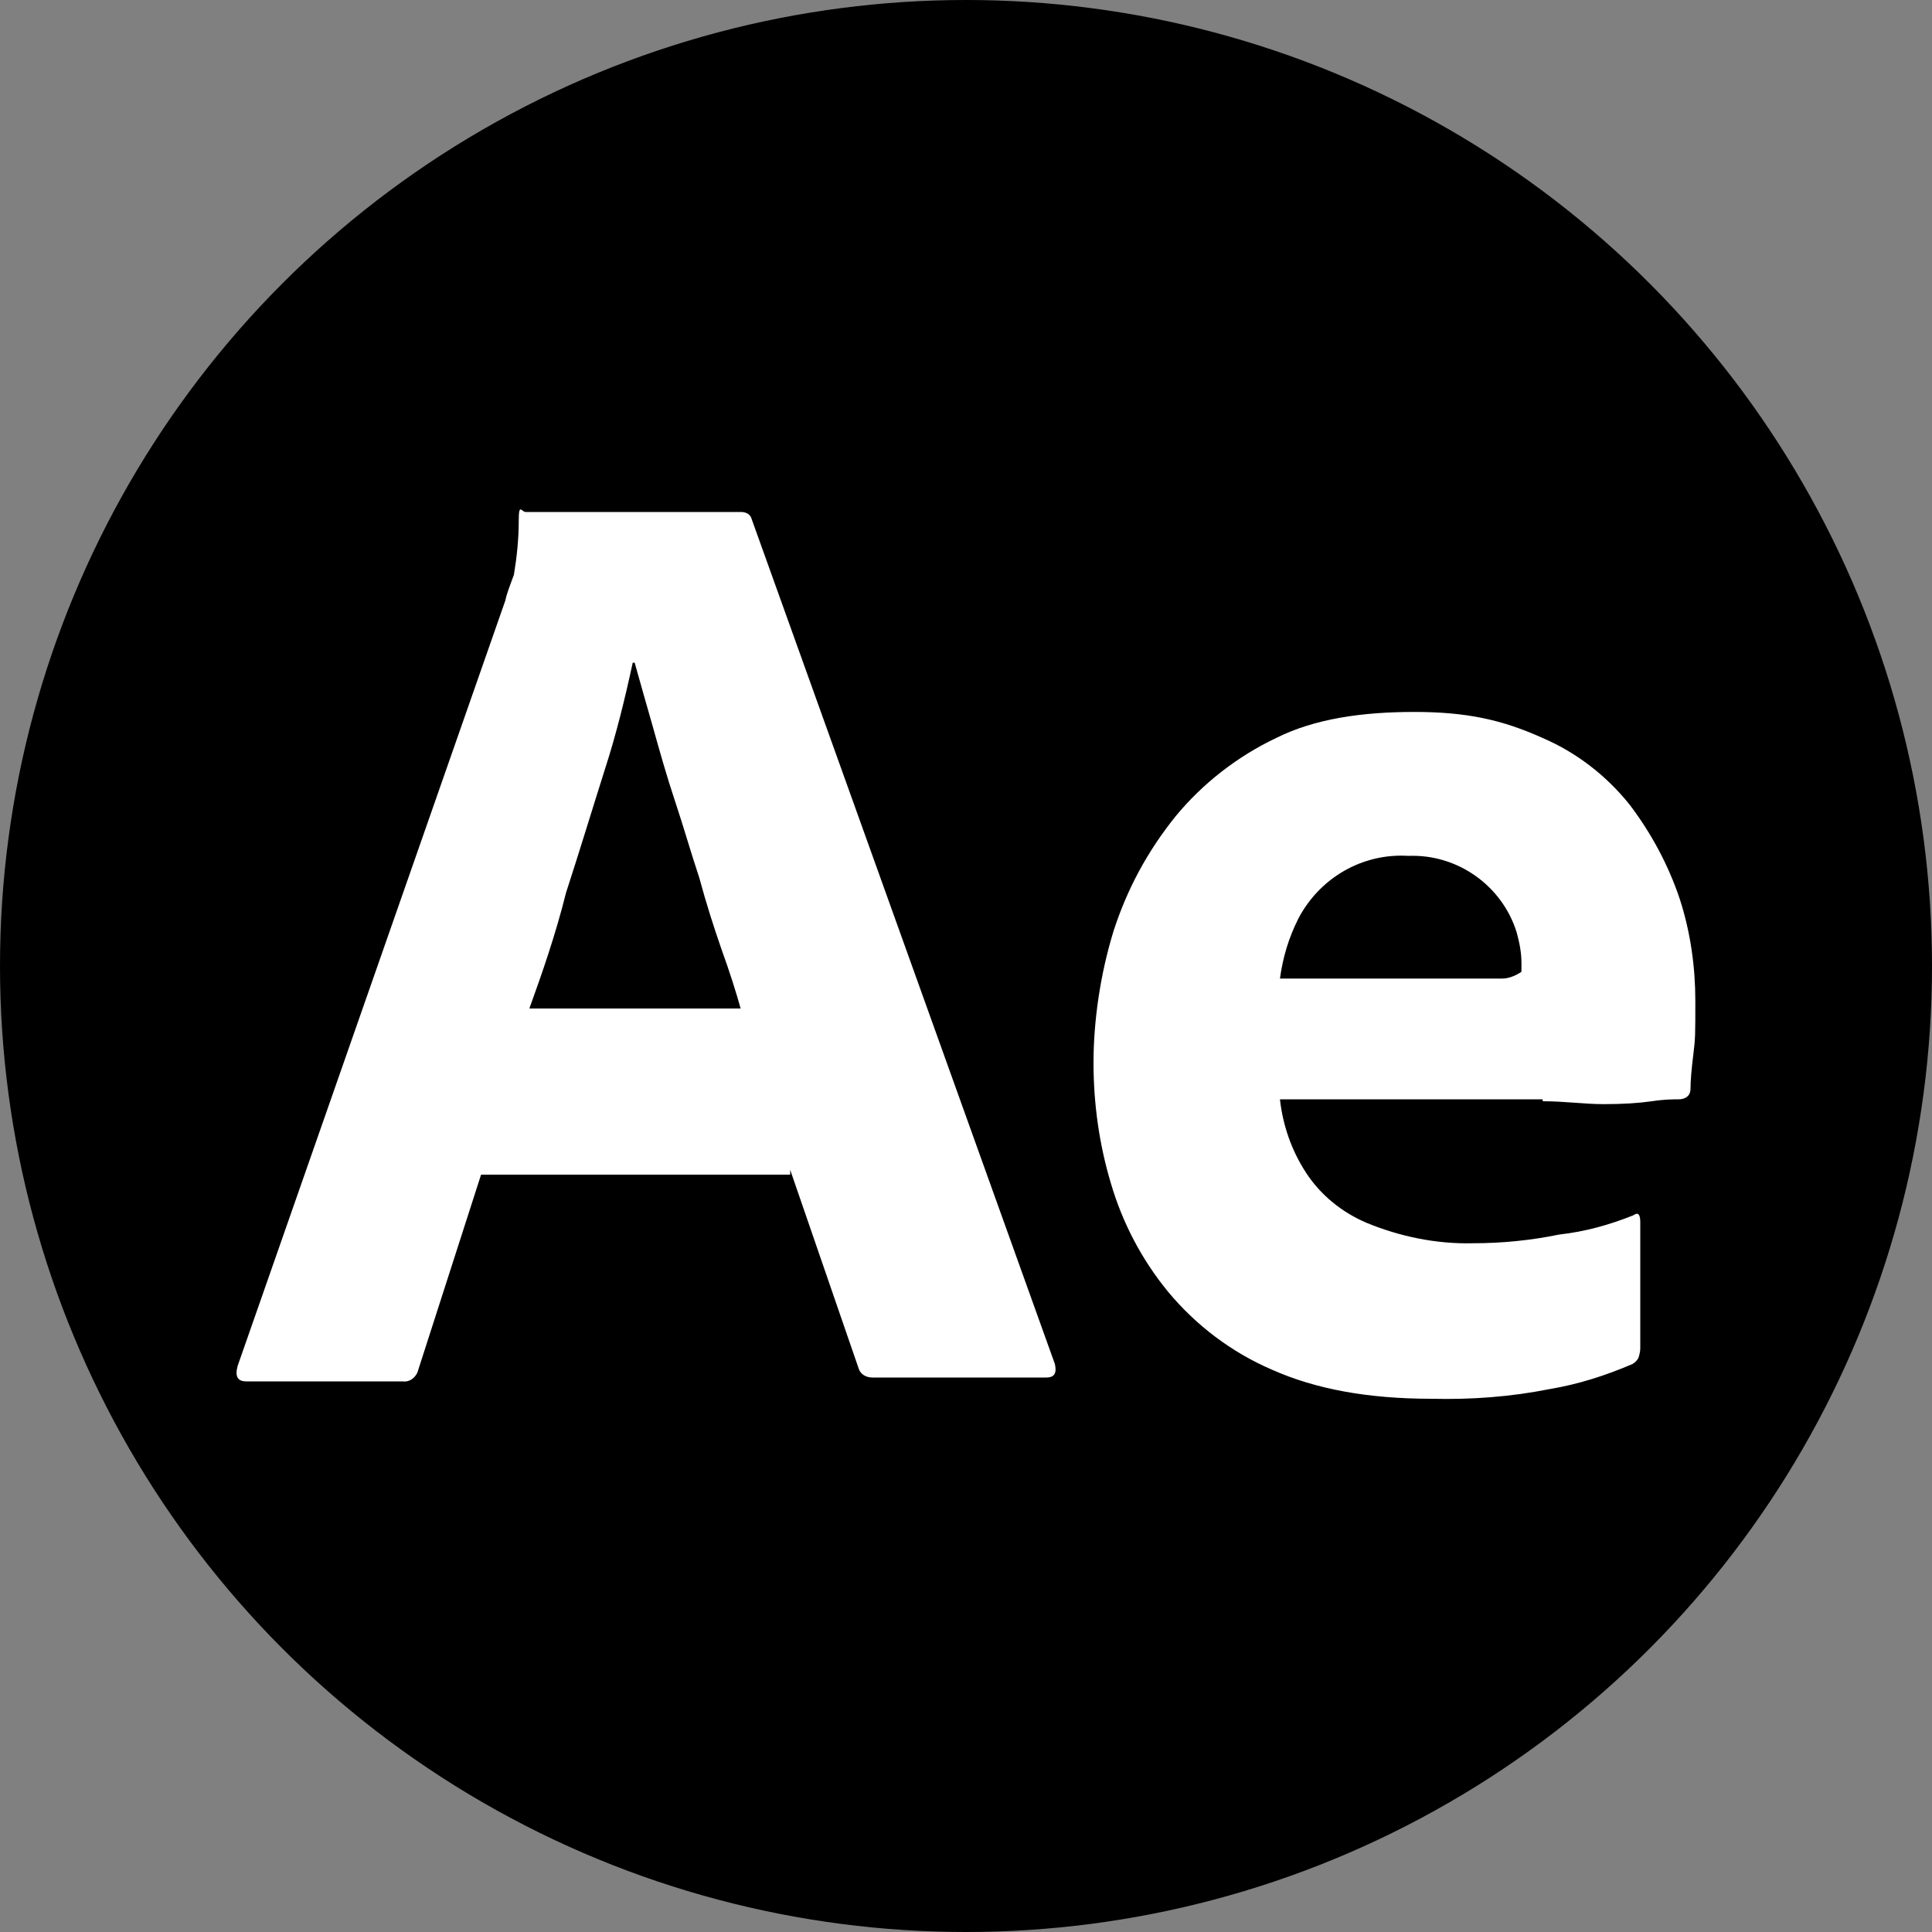<?xml version="1.0" encoding="UTF-8"?>
<svg id="_图层_1" data-name=" 图层 1" xmlns="http://www.w3.org/2000/svg" version="1.1" viewBox="0 0 200 200">
  <rect x="0" y="0" width="200" height="200" fill="#808080" stroke="none"/>
  <defs>
    <style>
      .cls-1 {
        fill: #000;
      }

      .cls-1, .cls-2 {
        stroke-width: 0px;
      }

      .cls-2 {
        fill: #fff;
      }
    </style>
  </defs>
  <circle class="cls-1" cx="100" cy="100" r="100"/>
  <path class="cls-2" d="M81.8,121.6h-32l-6.5,20.2c-.2.8-.9,1.3-1.6,1.2h-16.2c-.9,0-1.2-.5-.9-1.6l27.7-79.2c.2-.9.5-1.6.9-2.7.3-1.8.5-3.7.5-5.6s.3-.9.7-.9h22.3c.6,0,1,.3,1.1.7l31.4,87.5c.2.9,0,1.4-.9,1.4h-18c-.6,0-1.2-.3-1.4-.9l-7.1-20.6v.4h0ZM76.7,104.5c-.5-1.8-1.2-4-2-6.2-.8-2.3-1.6-4.8-2.3-7.4-.9-2.7-1.6-5.2-2.5-7.9-.9-2.7-1.6-5.2-2.3-7.7-.7-2.4-1.3-4.6-1.9-6.7h-.2c-.8,3.7-1.7,7.4-2.9,11.1-1.3,4.1-2.6,8.4-4,12.7-1.1,4.4-2.5,8.4-3.8,12h21.9ZM159.7,113.8h-27.2c.3,2.7,1.2,5.3,2.7,7.6,1.5,2.3,3.7,4.1,6.3,5.2,3.4,1.4,7.2,2.2,11,2.1,3,0,6-.3,8.9-.9,2.7-.3,5.2-1,7.7-2,.4-.3.7-.2.7.7v13.1c0,.3-.1.7-.2,1-.2.3-.3.4-.6.6-2.8,1.2-5.6,2.1-8.6,2.6-4,.8-8.1,1.1-12.2,1-6.6,0-12-1-16.5-3-4.2-1.8-7.9-4.6-10.8-8.1-2.7-3.3-4.7-7.1-5.9-11.2-1.2-4-1.8-8.2-1.8-12.5s.7-9.2,2.1-13.7c1.4-4.3,3.5-8.2,6.4-11.8,2.8-3.4,6.4-6.2,10.4-8.1,4-2,8.9-2.7,14.3-2.7s9.1.8,13.3,2.7c3.5,1.5,6.6,3.9,9,6.9,2.2,2.9,4,6.2,5.2,9.8,1.1,3.4,1.6,7,1.6,10.5s0,3.9-.2,5.5-.3,2.8-.3,3.6-.6,1.1-1.2,1.1-1.5,0-2.8.2c-1.4.2-3,.3-5,.3s-4-.3-6.3-.3h0v-.2ZM150.6,101.3h4.9c.7,0,1.4-.3,2-.7v-.9c0-1.1-.2-2.1-.5-3.2-1.5-4.8-6.1-8.1-11.2-7.9-4.8-.3-9.2,2.3-11.4,6.5-1,2-1.6,4-1.9,6.2h18.1,0Z"/>
</svg>